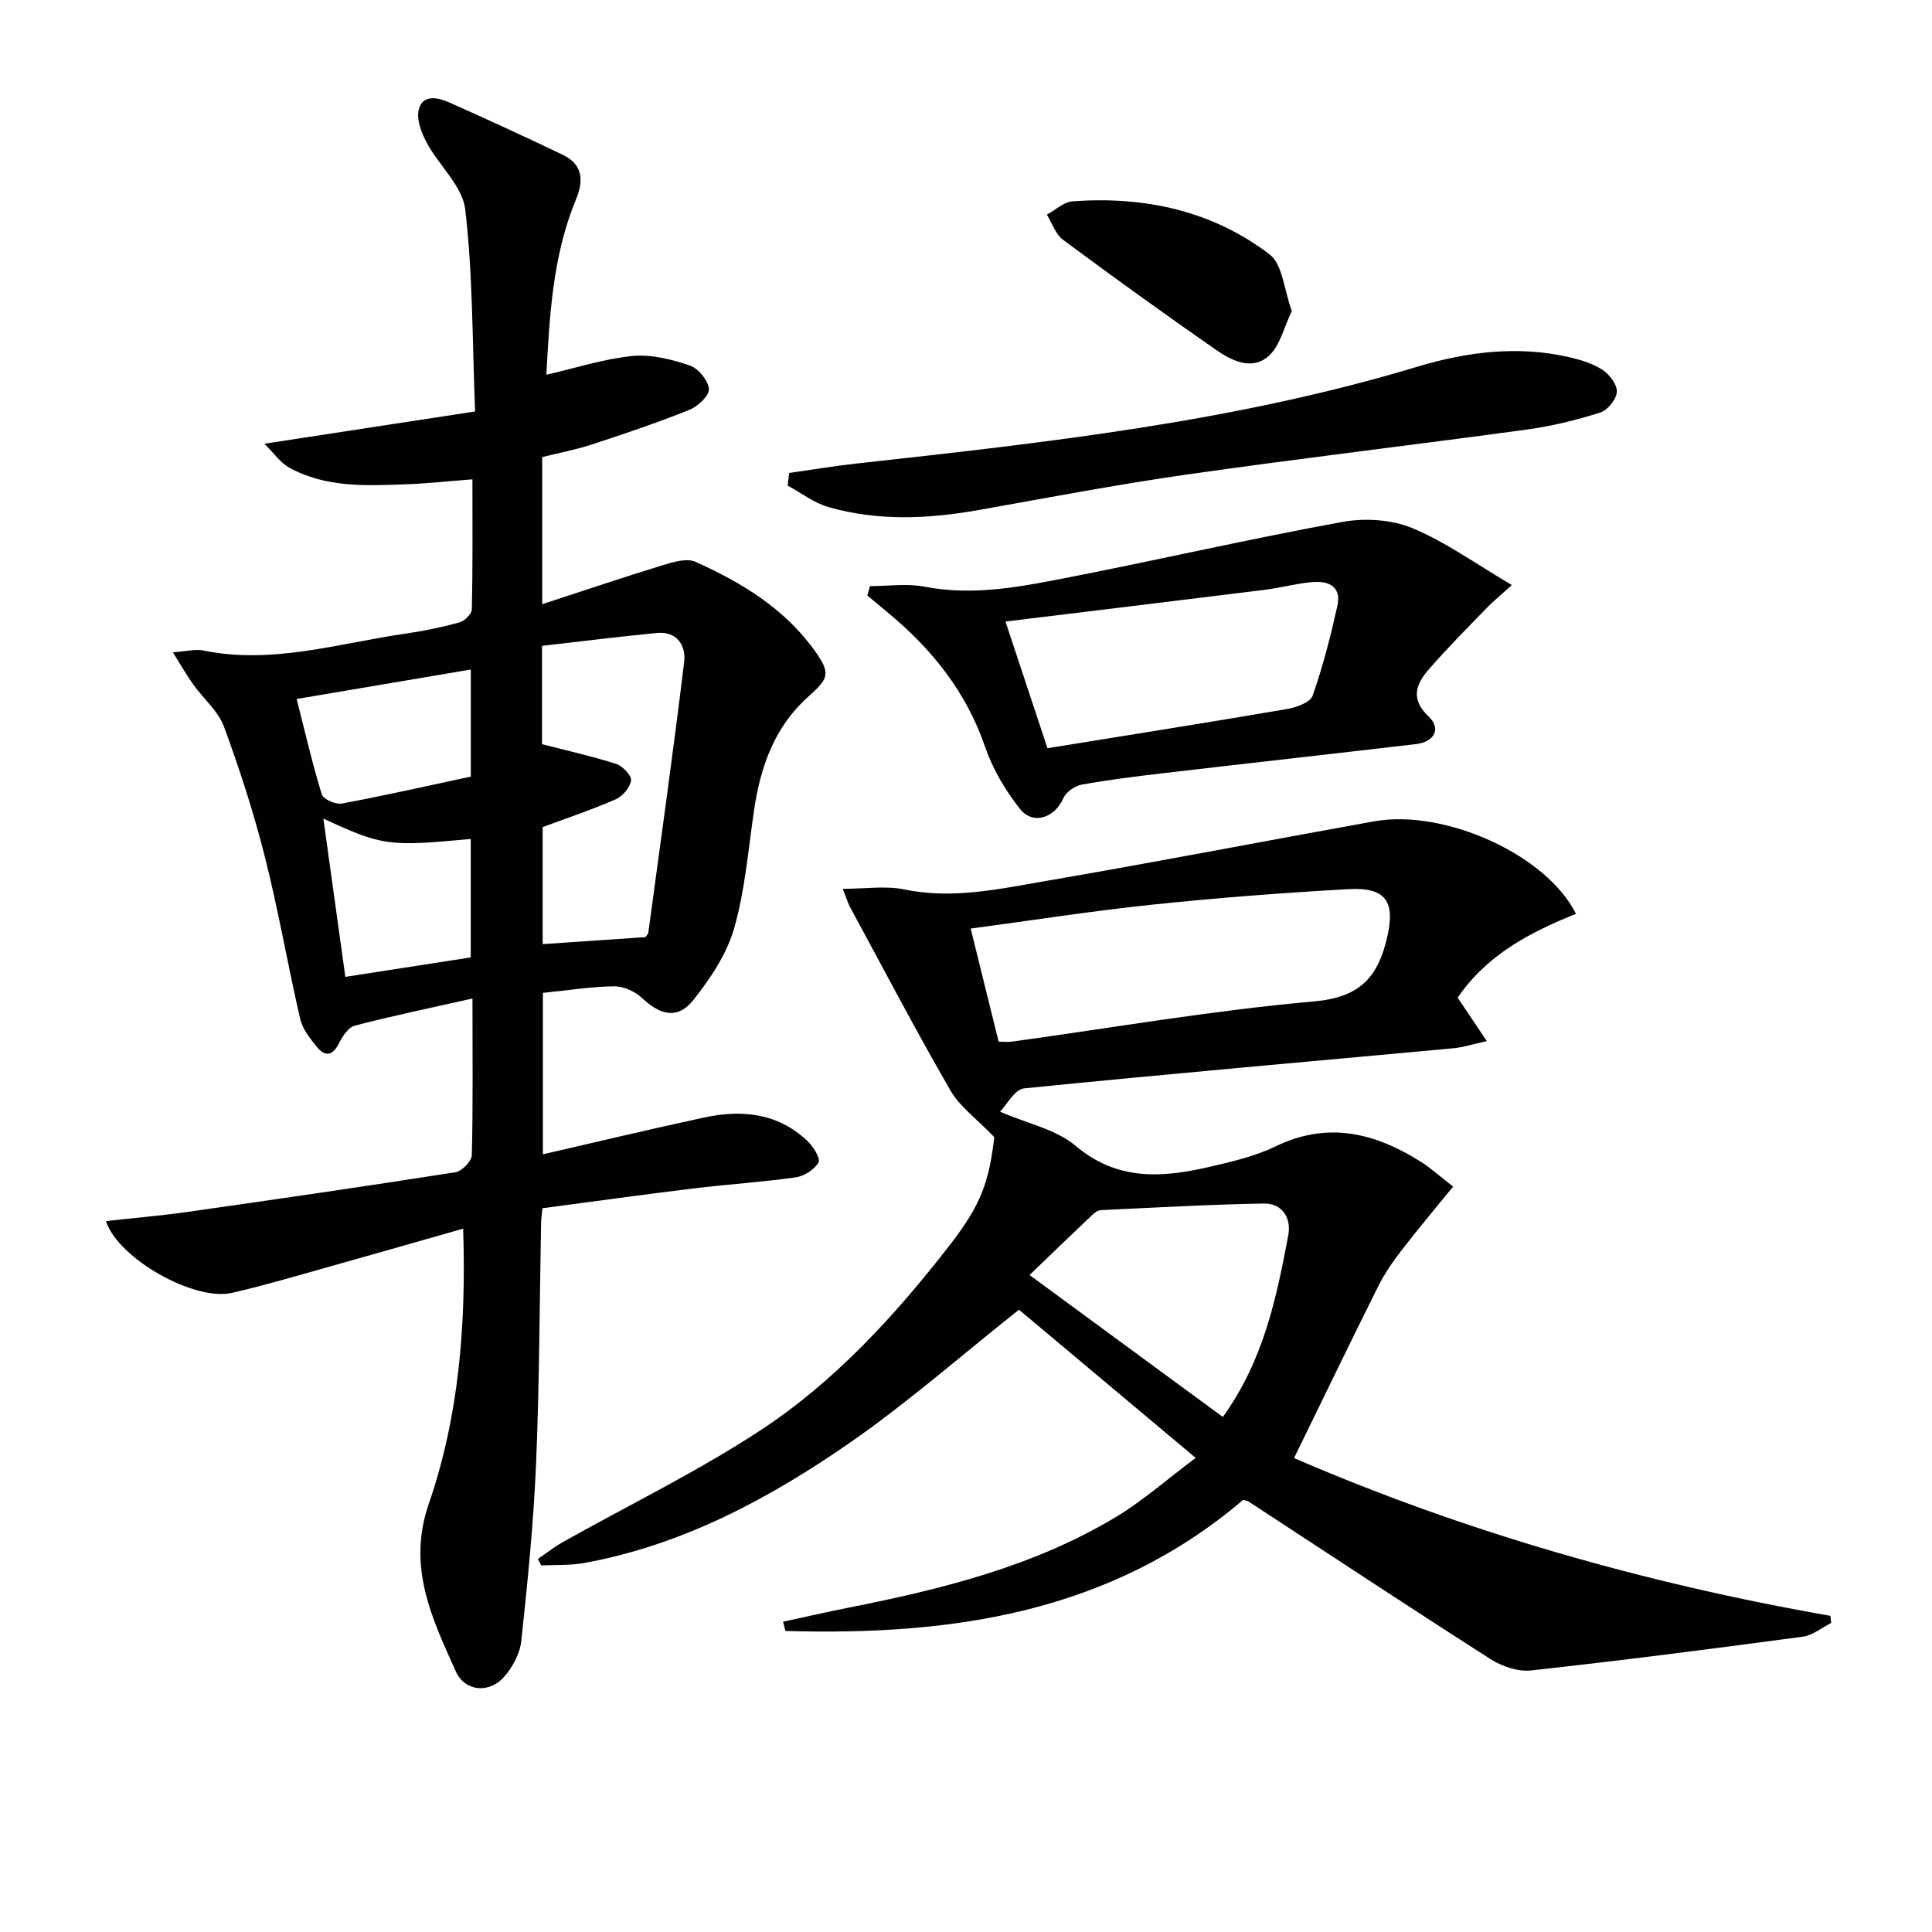 <svg enable-background="new 0 0 400 400" viewBox="0 0 400 400" xmlns="http://www.w3.org/2000/svg"><g fill="#010103"><path d="m97.82 206.73c-8.64 1.94-16.56 3.59-24.37 5.62-1.34.35-2.56 2.22-3.28 3.67-1.28 2.58-2.85 2.81-4.52.79-1.45-1.76-3.02-3.77-3.51-5.91-2.57-11.12-4.49-22.39-7.29-33.45-2.31-9.13-5.21-18.14-8.47-26.98-1.21-3.26-4.27-5.82-6.38-8.77-1.34-1.87-2.48-3.89-4.21-6.65 3-.21 4.71-.7 6.25-.38 14.32 2.95 28.01-1.48 41.9-3.48 3.77-.54 7.52-1.32 11.18-2.33 1.06-.29 2.55-1.75 2.57-2.71.2-8.8.12-17.61.12-26.91-4.81.37-9.2.86-13.59 1.02-8.31.3-16.73.77-24.35-3.45-1.84-1.02-3.15-2.99-5.13-4.94 15.11-2.31 28.86-4.42 43.62-6.68-.57-14.36-.45-28.17-2.03-41.79-.56-4.85-5.44-9.12-7.98-13.85-1.1-2.05-2.17-4.82-1.65-6.86.81-3.22 3.97-2.52 6.28-1.49 7.89 3.5 15.74 7.11 23.53 10.85 4.14 1.99 4.39 5.27 2.74 9.24-4.85 11.72-5.47 24.15-6.13 36.29 6.1-1.39 11.9-3.29 17.83-3.88 3.88-.38 8.08.7 11.86 1.97 1.77.59 3.81 3.1 3.96 4.88.12 1.35-2.3 3.61-4.05 4.31-6.62 2.66-13.39 4.94-20.17 7.16-3.28 1.08-6.71 1.72-10.29 2.61v30.46c8.7-2.84 16.85-5.59 25.08-8.11 2.12-.65 4.87-1.46 6.65-.66 9.64 4.32 18.6 9.77 24.86 18.64 3.22 4.55 2.65 5.58-1.61 9.38-6.87 6.15-9.79 14.39-11.11 23.33-1.21 8.21-1.87 16.6-4.13 24.52-1.53 5.34-4.92 10.4-8.43 14.83-3.19 4.04-6.77 3.25-10.62-.37-1.45-1.37-3.84-2.46-5.79-2.44-4.79.05-9.57.83-14.76 1.36v33.42c11.16-2.56 22.24-5.23 33.38-7.62 7.81-1.68 15.29-.95 21.41 4.88 1.19 1.14 2.74 3.62 2.28 4.42-.85 1.48-2.97 2.84-4.73 3.09-7.06 1-14.2 1.44-21.28 2.31-10.35 1.26-20.68 2.7-31.15 4.08-.13 1.32-.27 2.12-.28 2.92-.32 16.64-.34 33.3-1.04 49.92-.52 12.27-1.75 24.53-3.06 36.75-.28 2.6-1.8 5.43-3.57 7.44-3.05 3.49-8.11 3.05-9.98-1.11-4.93-10.99-10.14-21.61-5.6-34.74 6.22-18.01 7.76-36.95 7.11-56.95-10.21 2.9-19.89 5.69-29.6 8.41-6.08 1.7-12.14 3.49-18.29 4.89-7.74 1.76-23.5-7.03-26.07-14.87 5.66-.63 11.19-1.09 16.69-1.87 18.57-2.64 37.13-5.33 55.66-8.24 1.34-.21 3.38-2.29 3.41-3.55.25-10.44.13-20.93.13-32.42zm35.81-12.71c.4-.55.56-.68.58-.82 2.53-18.71 5.17-37.41 7.44-56.16.4-3.31-1.44-6.4-5.65-5.99-7.91.76-15.79 1.76-23.78 2.67v20.35c5.55 1.44 10.54 2.54 15.38 4.1 1.33.43 3.19 2.4 3.05 3.42-.2 1.46-1.76 3.29-3.2 3.91-4.93 2.16-10.07 3.87-15.1 5.74v24.23c7.45-.5 14.53-.99 21.28-1.45zm-36.16-33.23c0-7.93 0-14.97 0-22.17-12.25 2.07-24.12 4.08-36.05 6.1 1.64 6.43 3.19 13.16 5.2 19.75.31 1.01 2.9 2.14 4.19 1.89 8.9-1.66 17.74-3.67 26.66-5.57zm-30.52 8.69c1.56 11.22 3.06 21.98 4.55 32.77 8.74-1.36 17.37-2.7 25.96-4.03 0-8.43 0-16.46 0-24.52-17.04 1.6-18.31 1.43-30.51-4.22z"/><path d="m162.13 335.76c4.44-.96 8.86-1.98 13.31-2.86 19.46-3.86 38.66-8.57 55.84-18.97 5.33-3.23 10.06-7.43 16.27-12.09-13.01-10.91-25.03-20.99-36.58-30.68-12.13 9.62-23.13 19.31-35.1 27.6-16.71 11.57-34.59 21.15-54.97 24.85-2.89.52-5.9.35-8.85.49-.23-.45-.45-.9-.68-1.35 1.72-1.17 3.37-2.47 5.18-3.49 13.6-7.64 27.72-14.5 40.74-23.03 15.55-10.18 28.1-23.94 39.46-38.59 6.58-8.49 8.03-13.25 9.11-22.21-3.56-3.71-7.11-6.25-9.1-9.69-7.21-12.49-13.91-25.28-20.78-37.96-.39-.71-.61-1.52-1.5-3.76 4.75 0 8.91-.67 12.76.13 10.13 2.1 19.9-.15 29.67-1.82 22.56-3.87 45.04-8.23 67.57-12.28 14.53-2.61 35.7 6.85 41.81 19.16-9.41 3.75-18.37 8.4-24.5 17.34 1.74 2.6 3.56 5.3 6.04 9-2.82.61-4.9 1.3-7.02 1.49-29.6 2.74-59.21 5.32-88.79 8.3-1.94.2-3.57 3.39-4.98 4.82 5.77 2.5 11.63 3.67 15.63 7.05 8.63 7.31 17.9 6.64 27.63 4.4 4.67-1.08 9.48-2.18 13.76-4.25 10.87-5.28 20.65-2.8 30.14 3.19 1.96 1.23 3.69 2.82 6.65 5.12-3.7 4.55-7.35 8.88-10.8 13.36-1.78 2.32-3.46 4.78-4.76 7.39-5.83 11.7-11.52 23.47-17.37 35.46 35.03 15.15 72.43 25.91 111.05 32.66.05.49.1.99.15 1.48-1.95.98-3.82 2.56-5.86 2.84-18.75 2.51-37.51 4.93-56.31 6.99-2.69.29-5.98-.84-8.34-2.34-16.78-10.72-33.39-21.71-50.07-32.61-.27-.18-.62-.21-1.14-.38-27.53 23.46-60.38 28.16-94.79 27.15-.16-.64-.32-1.27-.48-1.91zm44.63-120.09c1.09 0 1.92.1 2.72-.01 20.85-2.87 41.64-6.48 62.58-8.33 9.43-.83 13.19-4.94 15.11-13.16 1.74-7.44-.13-10.51-7.95-10.08-13.58.75-27.15 1.8-40.67 3.21-12.49 1.31-24.91 3.26-37.58 4.95 1.97 7.96 3.82 15.46 5.79 23.42zm6.4 48.31c13.74 10.09 26.83 19.7 40.02 29.39 8.47-11.79 11.1-24.68 13.54-37.59.67-3.51-1.16-6.67-5.05-6.6-11.26.19-22.52.84-33.77 1.37-.59.03-1.25.5-1.71.94-4.55 4.31-9.07 8.67-13.03 12.49z"/><path d="m180.13 121.35c3.76 0 7.63-.59 11.25.11 10.42 2.02 20.49-.08 30.54-2.05 18.7-3.67 37.29-7.94 56.03-11.35 4.65-.85 10.18-.5 14.48 1.29 6.94 2.89 13.19 7.43 20.58 11.78-2.42 2.19-3.9 3.4-5.23 4.77-4.03 4.17-8.13 8.28-11.93 12.65-2.64 3.04-3.95 6.11-.08 9.78 2.67 2.52 1.22 5.28-2.61 5.73-17.49 2.05-34.99 3.99-52.48 6.04-5.61.66-11.22 1.35-16.77 2.36-1.4.26-3.19 1.52-3.74 2.78-1.77 4.05-6.26 5.67-8.97 2.26-3.02-3.8-5.65-8.23-7.22-12.8-3.96-11.57-11.19-20.52-20.45-28.11-1.33-1.09-2.65-2.21-3.97-3.31.19-.65.38-1.29.57-1.93zm36.74 33.56c16.98-2.75 33.32-5.33 49.63-8.12 1.92-.33 4.79-1.37 5.27-2.76 2.12-6.04 3.71-12.29 5.11-18.54.93-4.17-1.92-5.3-5.36-4.96-3.28.32-6.5 1.19-9.77 1.6-17.71 2.2-35.43 4.34-53.58 6.55 2.81 8.5 5.66 17.1 8.7 26.23z"/><path d="m163.39 97.92c4.61-.65 9.21-1.43 13.84-1.94 39.13-4.33 78.25-8.61 116.16-20.04 10.29-3.1 20.82-4.44 31.5-1.99 2.4.55 4.91 1.32 6.93 2.65 1.44.95 3.03 3.07 2.93 4.56-.1 1.54-1.91 3.77-3.43 4.25-4.87 1.54-9.9 2.79-14.96 3.49-23.52 3.21-47.11 5.99-70.61 9.34-14.44 2.06-28.78 4.81-43.15 7.36-10.42 1.85-20.83 2.32-31.09-.62-2.99-.86-5.63-2.93-8.43-4.44.09-.88.2-1.75.31-2.62z"/><path d="m267.46 64.39c-1.62 3.33-2.43 7.2-4.8 9.32-3.47 3.1-7.72.94-11-1.35-10.64-7.4-21.16-14.98-31.57-22.71-1.55-1.15-2.26-3.44-3.35-5.21 1.77-.96 3.5-2.63 5.33-2.76 14.85-1.08 28.88 1.9 40.81 11.01 2.67 2.04 2.94 7.24 4.58 11.7z"/></g></svg>